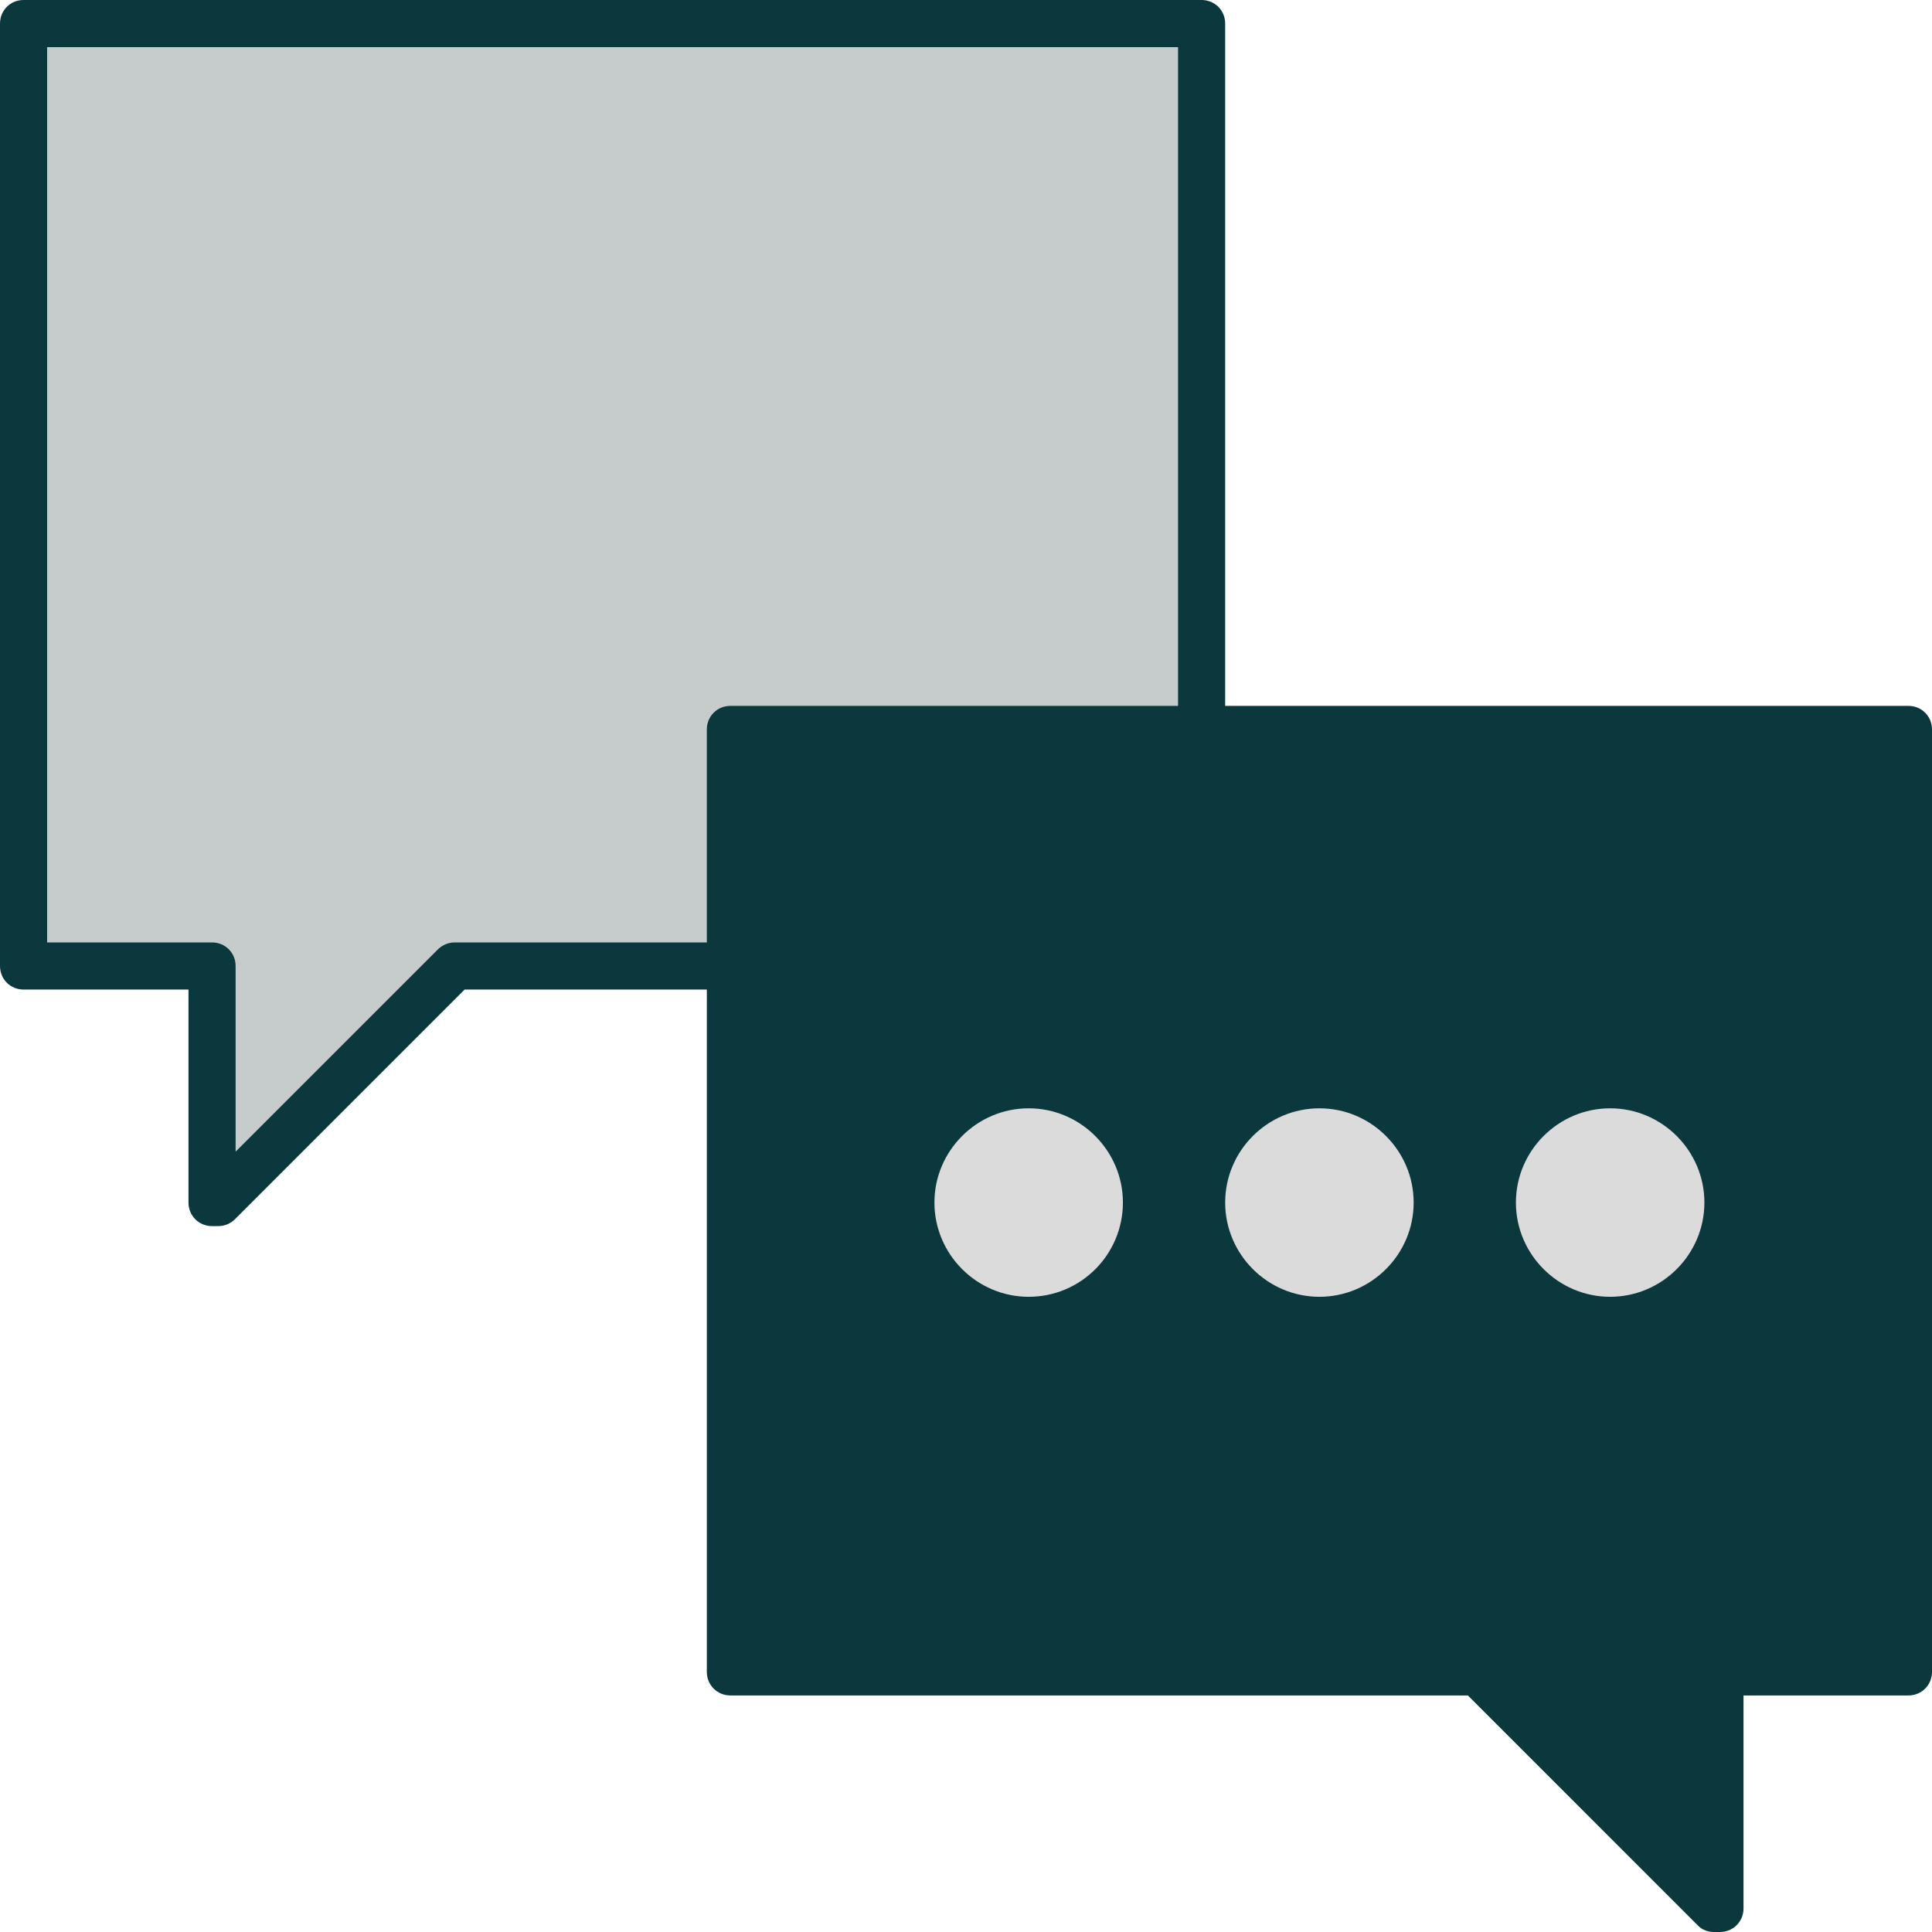 <?xml version="1.0" encoding="utf-8"?>
<svg width="41" height="41" viewBox="0 0 41 41" fill="none" xmlns="http://www.w3.org/2000/svg">
<path d="M25.5 0.5H0.5V20.5H4.5V25.52H4.63L9.65 20.5H25.5V0.5Z" fill="#C6CBCB"/>
<path d="M4.63 26.02H4.5C4.22 26.02 4 25.8 4 25.52V21H0.5C0.22 21 0 20.78 0 20.5V0.5C0 0.22 0.22 0 0.5 0H25.5C25.78 0 26 0.22 26 0.5V20.5C26 20.78 25.78 21 25.5 21H9.86L4.99 25.87C4.89 25.97 4.76 26.02 4.63 26.02ZM1 20H4.5C4.78 20 5 20.22 5 20.5V24.44L9.29 20.15C9.39 20.05 9.52 20 9.65 20H25V1H1V20Z" fill="#0A383D"/>
<path d="M40.5 15.48H15.5V35.48H31.35L36.37 40.5H36.5V35.48H40.5V15.48Z" fill="#0A383D"/>
<path d="M36.5 41H36.37C36.24 41 36.11 40.95 36.02 40.85L31.15 35.98H15.5C15.22 35.98 15 35.76 15 35.48V15.48C15 15.2 15.22 14.98 15.5 14.98H40.5C40.78 14.98 41 15.2 41 15.48V35.48C41 35.76 40.78 35.98 40.5 35.98H37V40.5C37 40.78 36.78 41 36.5 41ZM16 34.98H31.35C31.48 34.98 31.61 35.03 31.7 35.13L36 39.42V35.48C36 35.2 36.22 34.98 36.5 34.98H40V15.98H16V34.98Z" fill="#0A383D"/>
<path d="M28 27.02C28.828 27.02 29.5 26.348 29.5 25.52C29.5 24.692 28.828 24.02 28 24.02C27.172 24.02 26.5 24.692 26.5 25.52C26.5 26.348 27.172 27.02 28 27.02Z" fill="#DBDBDB"/>
<path d="M28 27.52C26.9 27.52 26 26.62 26 25.52C26 24.42 26.9 23.52 28 23.52C29.1 23.52 30 24.42 30 25.52C30 26.62 29.1 27.52 28 27.52ZM28 24.52C27.45 24.52 27 24.97 27 25.52C27 26.07 27.45 26.52 28 26.52C28.55 26.52 29 26.07 29 25.52C29 24.97 28.55 24.52 28 24.52Z" fill="#DBDBDB"/>
<path d="M34.17 27.02C34.998 27.02 35.67 26.348 35.67 25.52C35.67 24.692 34.998 24.02 34.17 24.02C33.342 24.02 32.67 24.692 32.67 25.52C32.67 26.348 33.342 27.02 34.17 27.02Z" fill="#DBDBDB"/>
<path d="M34.17 27.52C33.07 27.52 32.17 26.62 32.17 25.52C32.17 24.42 33.07 23.52 34.17 23.52C35.27 23.52 36.17 24.42 36.17 25.52C36.17 26.62 35.27 27.52 34.17 27.52ZM34.17 24.52C33.62 24.52 33.17 24.97 33.17 25.52C33.17 26.07 33.62 26.52 34.17 26.52C34.72 26.52 35.17 26.07 35.17 25.52C35.17 24.97 34.72 24.52 34.17 24.52Z" fill="#DBDBDB"/>
<path d="M21.83 27.02C22.659 27.02 23.33 26.348 23.33 25.52C23.33 24.692 22.659 24.02 21.83 24.02C21.002 24.02 20.33 24.692 20.33 25.52C20.33 26.348 21.002 27.02 21.83 27.02Z" fill="#DBDBDB"/>
<path d="M21.83 27.52C20.73 27.52 19.83 26.62 19.83 25.52C19.83 24.42 20.73 23.52 21.83 23.52C22.93 23.52 23.83 24.42 23.83 25.52C23.83 26.62 22.94 27.52 21.83 27.52ZM21.83 24.52C21.28 24.52 20.83 24.97 20.83 25.52C20.83 26.07 21.28 26.52 21.83 26.52C22.38 26.52 22.83 26.07 22.83 25.52C22.83 24.97 22.39 24.52 21.83 24.52Z" fill="#DBDBDB"/>
</svg>
